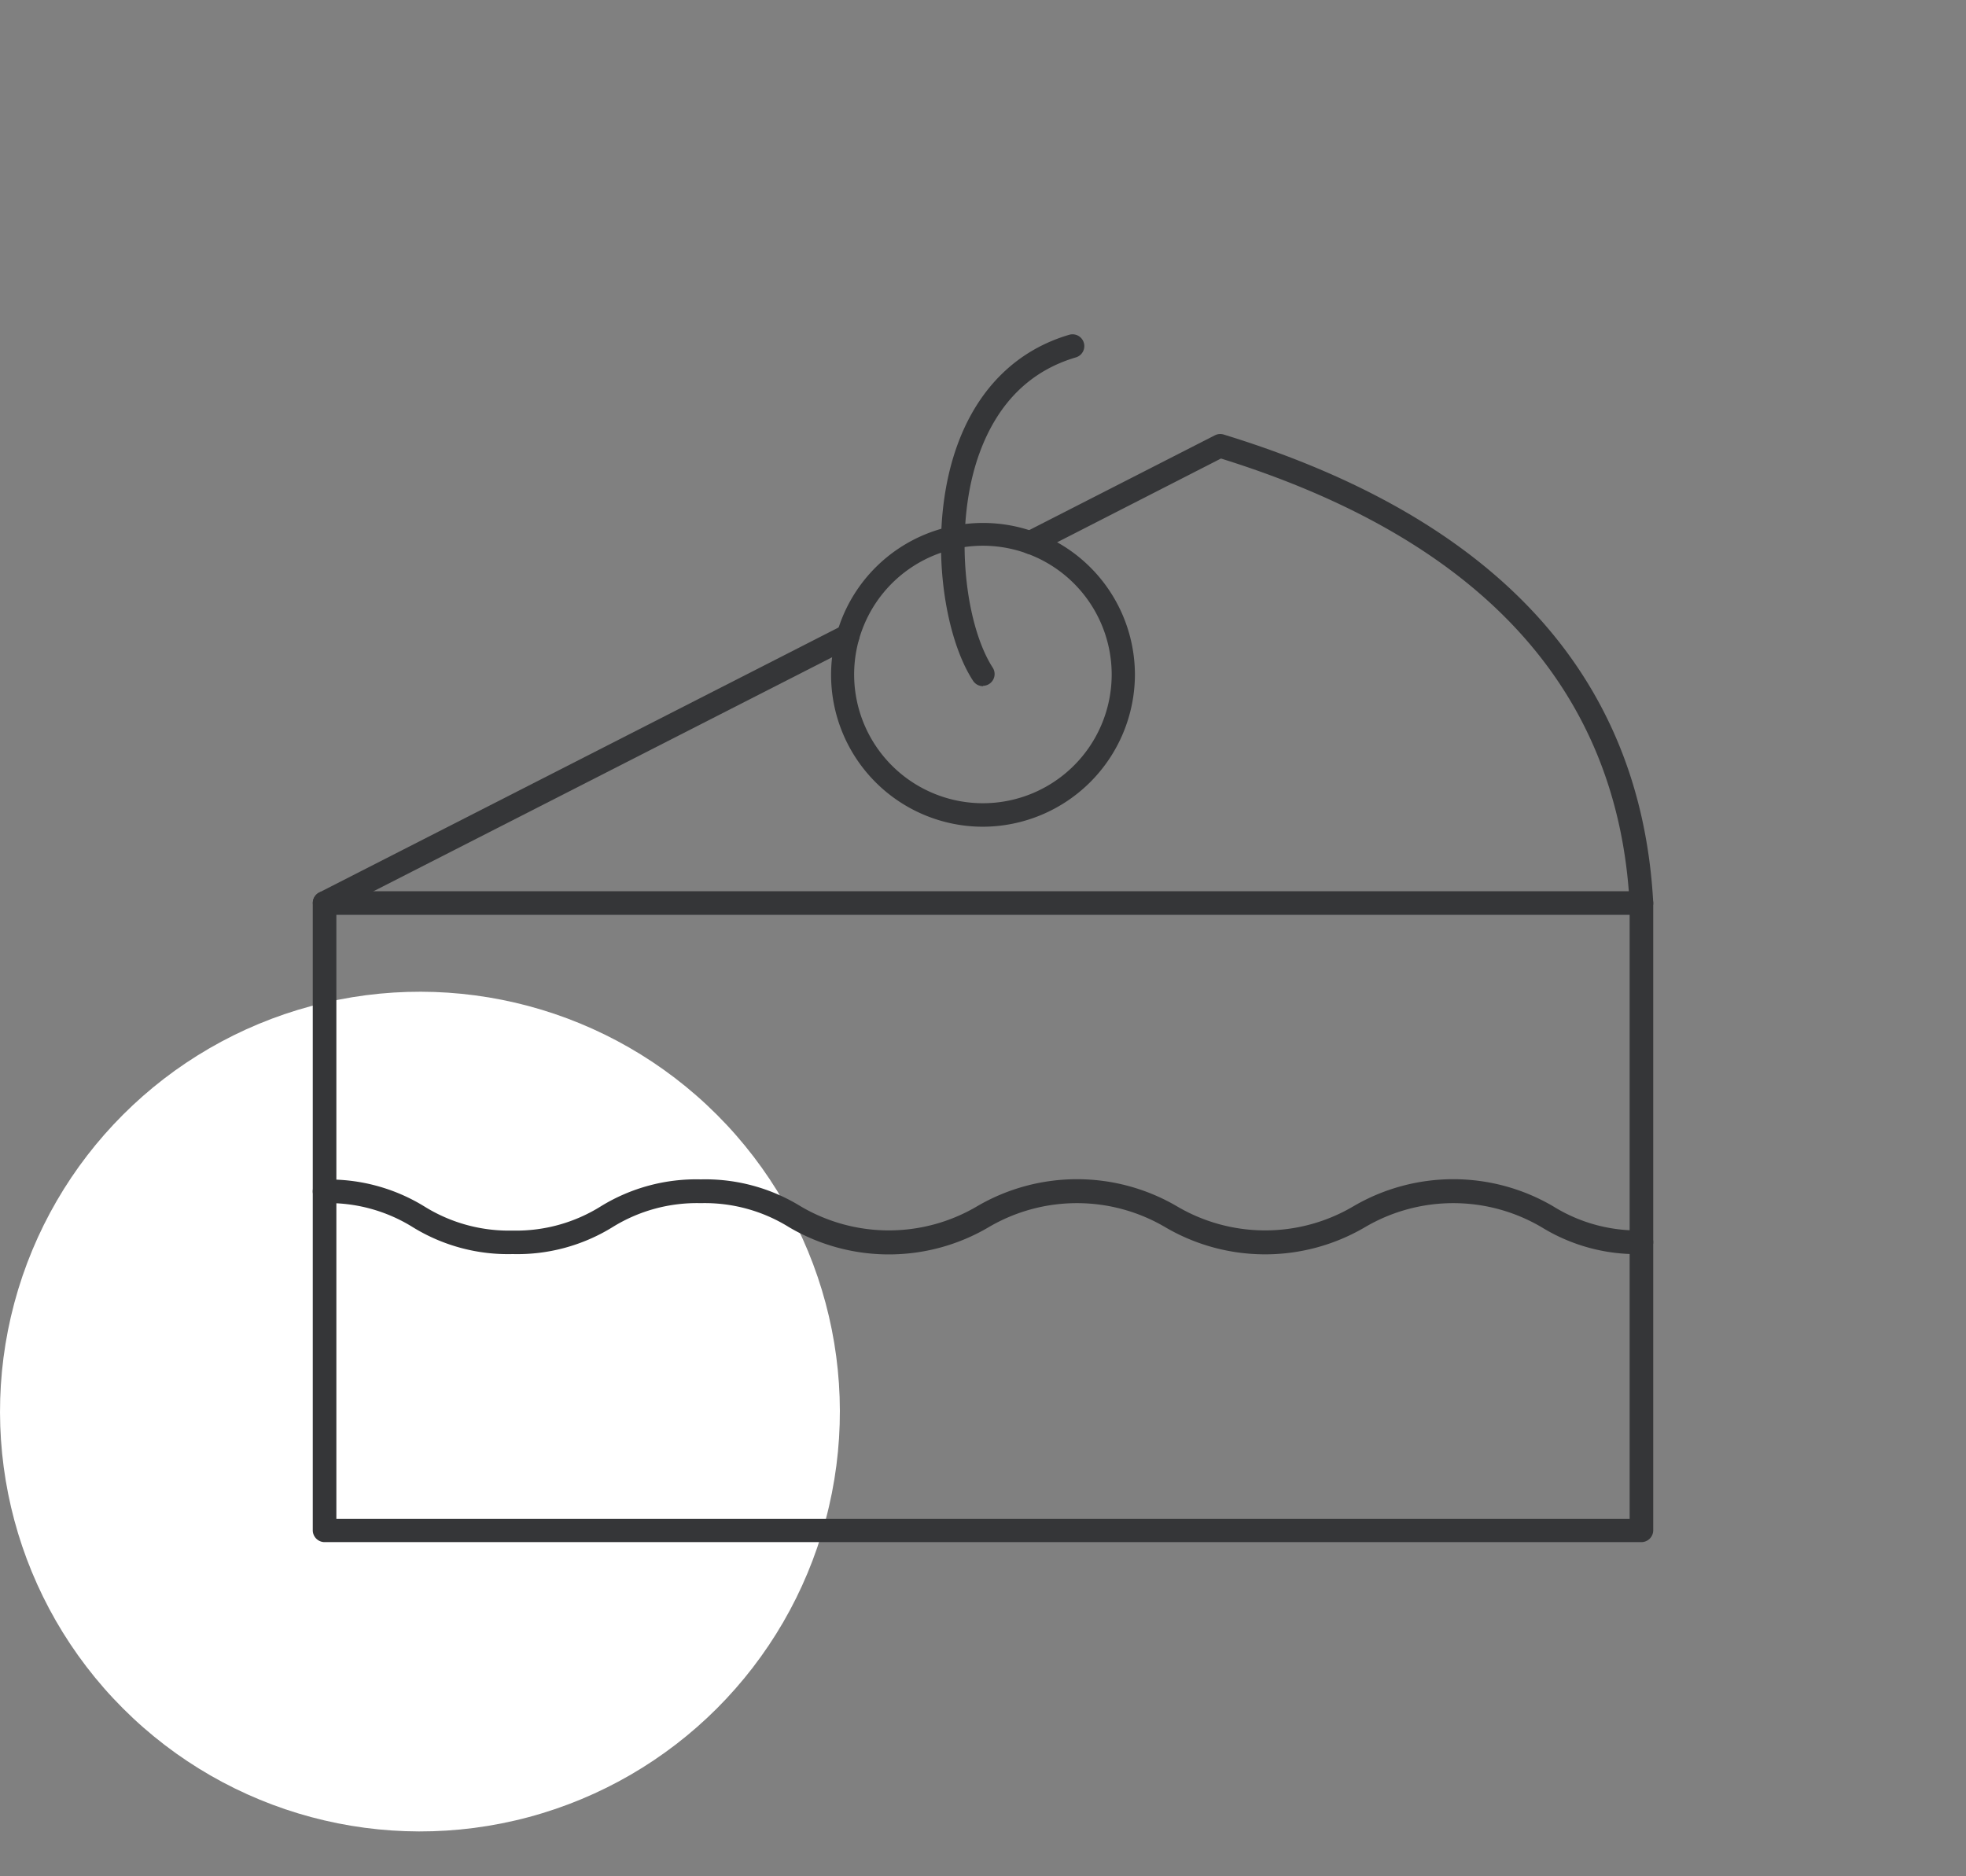 <svg xmlns="http://www.w3.org/2000/svg" viewBox="0 0 220 210"><rect x="0" y="0" width="220" height="210" fill="#808080" stroke="none"/><defs><style>.cls-1{fill:none;}.cls-2{fill:#fff;}.cls-3{fill:#353638;}</style></defs><title>db_cat06</title><g id="レイヤー_2" data-name="レイヤー 2"><g id="レイヤー_2-2" data-name="レイヤー 2"><rect class="cls-1" width="220" height="210"/><circle class="cls-2" cx="46.99" cy="157.99" r="46.99" transform="translate(-97.95 79.5) rotate(-45)"/><path class="cls-3" d="M183.68,172.6H36.32A1.33,1.33,0,0,1,35,171.28V101.07a1.32,1.32,0,0,1,1.32-1.32H183.68a1.32,1.32,0,0,1,1.32,1.32v70.21A1.33,1.33,0,0,1,183.68,172.6ZM37.64,170H182.36V102.39H37.64Z"/><path class="cls-3" d="M183.68,102.38a1.32,1.32,0,0,1-1.32-1.24c-1.3-24-16.68-40.77-45.73-49.82L116,61.87a1.32,1.32,0,1,1-1.2-2.35l21.15-10.8a1.33,1.33,0,0,1,1-.08C167.44,58,183.62,75.63,185,101a1.32,1.32,0,0,1-1.25,1.39Z"/><path class="cls-3" d="M36.32,102.38a1.32,1.32,0,0,1-.6-2.49L94.29,70a1.32,1.32,0,0,1,1.2,2.35L36.92,102.24A1.29,1.29,0,0,1,36.32,102.38Z"/><path class="cls-3" d="M183.68,140.36a20.3,20.3,0,0,1-11.16-3,19.48,19.48,0,0,0-19.79,0,22.07,22.07,0,0,1-22.32,0,19.48,19.48,0,0,0-19.79,0,22,22,0,0,1-22.31,0,17.86,17.86,0,0,0-9.89-2.7,17.9,17.9,0,0,0-9.9,2.7,20.26,20.26,0,0,1-11.15,3,20.3,20.3,0,0,1-11.16-3,17.83,17.83,0,0,0-9.89-2.7,1.32,1.32,0,0,1,0-2.64,20.35,20.35,0,0,1,11.15,3,17.89,17.89,0,0,0,9.9,2.71A17.85,17.85,0,0,0,67.26,135a20.39,20.39,0,0,1,11.16-3,20.35,20.35,0,0,1,11.15,3,19.42,19.42,0,0,0,19.79,0,22.13,22.13,0,0,1,22.32,0,19.42,19.42,0,0,0,19.79,0,22.11,22.11,0,0,1,22.31,0,17.89,17.89,0,0,0,9.9,2.71,1.32,1.32,0,0,1,0,2.64Z"/><path class="cls-3" d="M110,92.53a17,17,0,1,1,17-17A17.06,17.06,0,0,1,110,92.53Zm0-31.45a14.41,14.41,0,1,0,14.4,14.4A14.42,14.42,0,0,0,110,61.08Z"/><path class="cls-3" d="M110,76.8a1.33,1.33,0,0,1-1.11-.6c-3.55-5.45-5.08-17.41-1.71-26.52,2.32-6.28,6.65-10.51,12.5-12.22a1.32,1.32,0,0,1,.75,2.53c-5.1,1.49-8.72,5.06-10.78,10.61-3.05,8.24-1.68,19.34,1.46,24.16a1.32,1.32,0,0,1-1.11,2Z"/></g></g></svg>